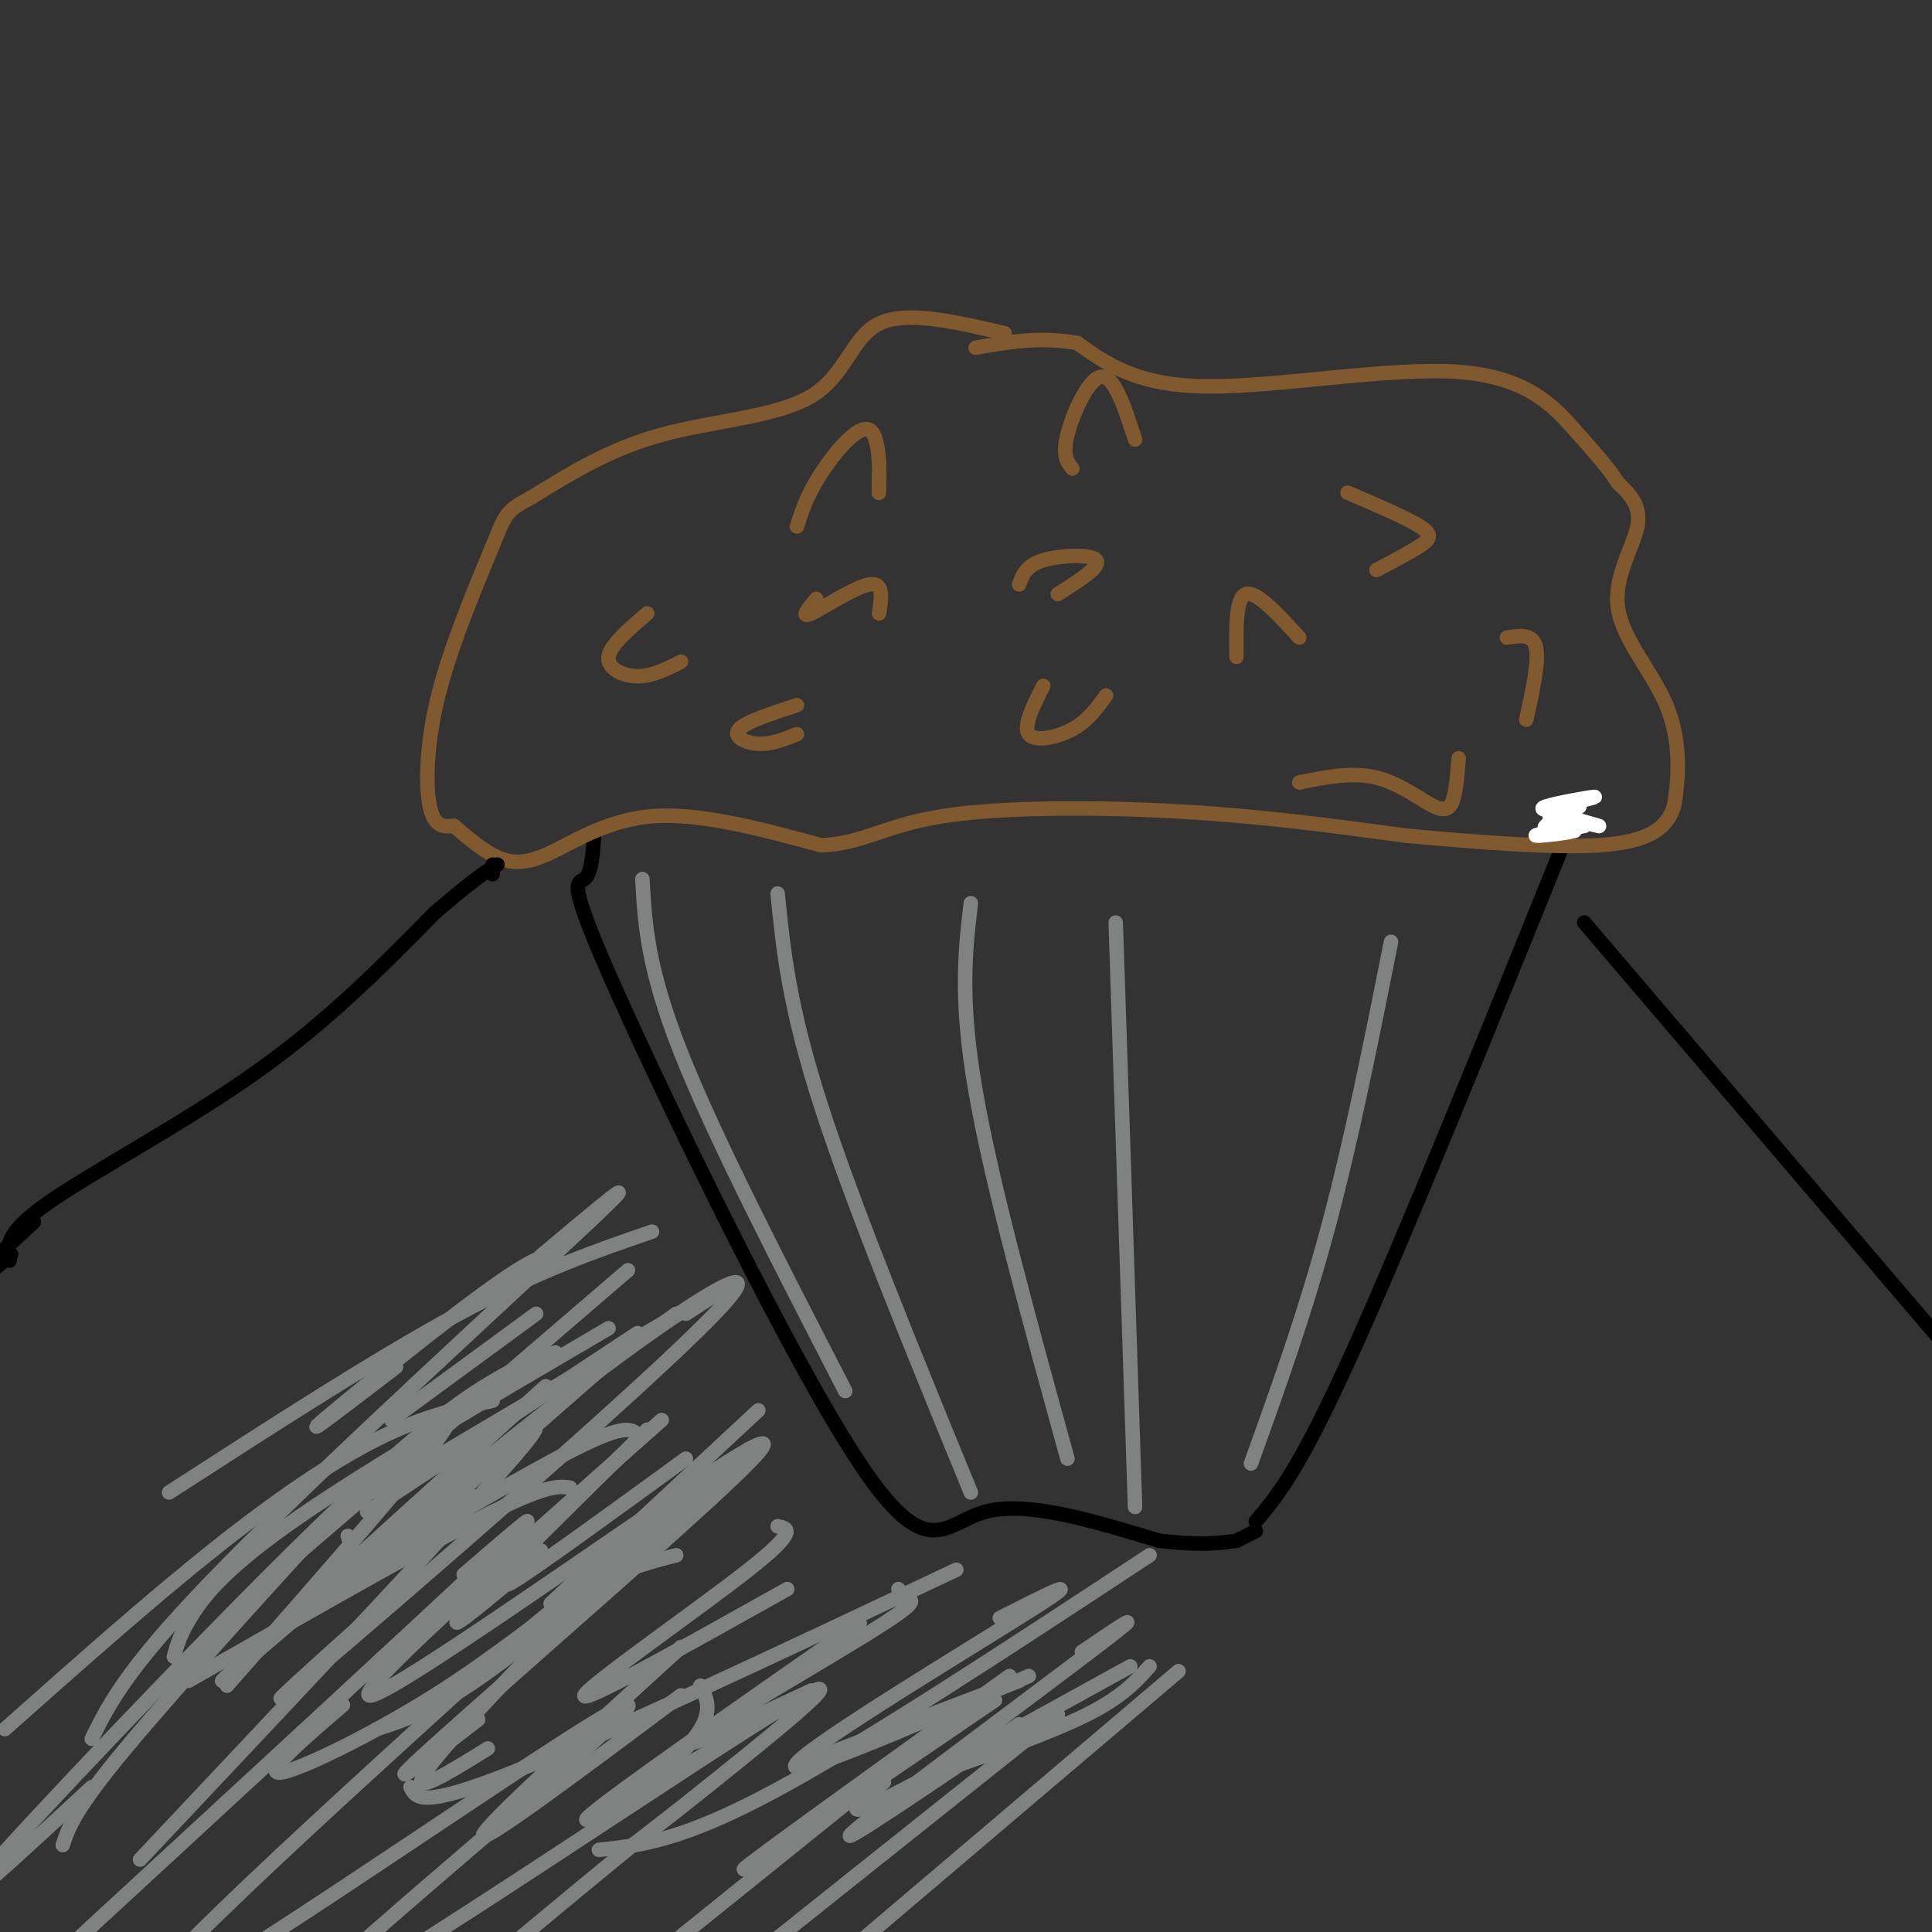 <svg viewBox='0 0 400 400' version='1.1' xmlns='http://www.w3.org/2000/svg' xmlns:xlink='http://www.w3.org/1999/xlink'><rect x="0" y="0" width="400" height="400" fill="#333333" stroke="none"/><g fill='none' stroke='rgb(0,0,0)' stroke-width='3' stroke-linecap='round' stroke-linejoin='round'><path d='M123,173c-0.273,3.955 -0.545,7.911 -2,9c-1.455,1.089 -4.091,-0.687 7,24c11.091,24.687 35.909,75.839 50,97c14.091,21.161 17.455,12.332 26,10c8.545,-2.332 22.273,1.834 36,6'/><path d='M240,319c8.667,1.000 12.333,0.500 16,0'/><path d='M256,319c0.000,0.000 4.000,-2.000 4,-2'/><path d='M260,315c4.500,-5.333 9.000,-10.667 20,-35c11.000,-24.333 28.500,-67.667 46,-111'/></g>
<g fill='none' stroke='rgb(129,89,47)' stroke-width='3' stroke-linecap='round' stroke-linejoin='round'><path d='M208,69c-10.167,-2.381 -20.333,-4.762 -26,-2c-5.667,2.762 -6.833,10.667 -14,15c-7.167,4.333 -20.333,5.095 -31,8c-10.667,2.905 -18.833,7.952 -27,13'/><path d='M110,103c-5.370,2.828 -5.295,3.397 -8,10c-2.705,6.603 -8.190,19.239 -11,30c-2.810,10.761 -2.946,19.646 -2,24c0.946,4.354 2.973,4.177 5,4'/><path d='M94,171c2.158,1.831 5.053,4.408 8,6c2.947,1.592 5.947,2.198 11,0c5.053,-2.198 12.158,-7.199 22,-8c9.842,-0.801 22.421,2.600 35,6'/><path d='M170,175c8.714,-0.310 13.000,-4.083 25,-6c12.000,-1.917 31.714,-1.976 49,-1c17.286,0.976 32.143,2.988 47,5'/><path d='M291,173c15.512,1.452 30.792,2.583 40,2c9.208,-0.583 12.345,-2.881 14,-5c1.655,-2.119 1.827,-4.060 2,-6'/><path d='M347,164c0.539,-4.035 0.887,-11.123 -2,-18c-2.887,-6.877 -9.008,-13.544 -10,-20c-0.992,-6.456 3.145,-12.702 4,-17c0.855,-4.298 -1.573,-6.649 -4,-9'/><path d='M335,100c-1.946,-3.080 -4.810,-6.279 -9,-11c-4.190,-4.721 -9.705,-10.963 -24,-12c-14.295,-1.037 -37.370,3.132 -52,3c-14.630,-0.132 -20.815,-4.566 -27,-9'/><path d='M223,71c-8.000,-1.333 -14.500,-0.167 -21,1'/></g>
<g fill='none' stroke='rgb(128,130,130)' stroke-width='3' stroke-linecap='round' stroke-linejoin='round'><path d='M133,182c0.500,9.167 1.000,18.333 8,36c7.000,17.667 20.500,43.833 34,70'/><path d='M161,185c1.167,11.667 2.333,23.333 9,44c6.667,20.667 18.833,50.333 31,80'/><path d='M201,187c-1.167,9.917 -2.333,19.833 1,39c3.333,19.167 11.167,47.583 19,76'/><path d='M231,191c0.000,0.000 4.000,121.000 4,121'/><path d='M288,195c-4.083,20.500 -8.167,41.000 -13,59c-4.833,18.000 -10.417,33.500 -16,49'/></g>
<g fill='none' stroke='rgb(129,89,47)' stroke-width='3' stroke-linecap='round' stroke-linejoin='round'><path d='M134,127c-3.844,3.289 -7.689,6.578 -8,9c-0.311,2.422 2.911,3.978 6,4c3.089,0.022 6.044,-1.489 9,-3'/><path d='M165,109c1.042,-3.256 2.083,-6.512 5,-11c2.917,-4.488 7.708,-10.208 10,-9c2.292,1.208 2.083,9.345 2,12c-0.083,2.655 -0.042,-0.173 0,-3'/><path d='M169,124c-1.711,2.067 -3.422,4.133 -1,3c2.422,-1.133 8.978,-5.467 12,-6c3.022,-0.533 2.511,2.733 2,6'/><path d='M216,142c-2.111,4.178 -4.222,8.356 -3,10c1.222,1.644 5.778,0.756 9,-1c3.222,-1.756 5.111,-4.378 7,-7'/><path d='M165,146c-5.333,1.733 -10.667,3.467 -12,5c-1.333,1.533 1.333,2.867 4,3c2.667,0.133 5.333,-0.933 8,-2'/><path d='M211,121c0.711,-1.956 1.422,-3.911 5,-5c3.578,-1.089 10.022,-1.311 11,0c0.978,1.311 -3.511,4.156 -8,7'/><path d='M222,97c-1.044,-1.333 -2.089,-2.667 -1,-7c1.089,-4.333 4.311,-11.667 7,-12c2.689,-0.333 4.844,6.333 7,13'/><path d='M279,102c6.133,2.622 12.267,5.244 15,7c2.733,1.756 2.067,2.644 0,4c-2.067,1.356 -5.533,3.178 -9,5'/><path d='M256,136c-0.083,-6.167 -0.167,-12.333 2,-13c2.167,-0.667 6.583,4.167 11,9'/><path d='M269,162c5.518,-1.113 11.036,-2.226 16,-1c4.964,1.226 9.375,4.792 12,6c2.625,1.208 3.464,0.060 4,-2c0.536,-2.060 0.768,-5.030 1,-8'/><path d='M312,132c2.667,-0.417 5.333,-0.833 6,2c0.667,2.833 -0.667,8.917 -2,15'/></g>
<g fill='none' stroke='rgb(255,255,255)' stroke-width='3' stroke-linecap='round' stroke-linejoin='round'><path d='M322,167c4.578,-1.044 9.156,-2.089 8,-2c-1.156,0.089 -8.044,1.311 -10,2c-1.956,0.689 1.022,0.844 4,1'/><path d='M324,168c-0.555,0.563 -3.943,1.470 -3,1c0.943,-0.470 6.215,-2.319 6,-2c-0.215,0.319 -5.919,2.805 -7,4c-1.081,1.195 2.459,1.097 6,1'/><path d='M326,172c-1.289,0.467 -7.511,1.133 -8,1c-0.489,-0.133 4.756,-1.067 10,-2'/><path d='M327,170c2.250,0.583 4.500,1.167 4,1c-0.500,-0.167 -3.750,-1.083 -7,-2'/></g>
<g fill='none' stroke='rgb(128,130,130)' stroke-width='3' stroke-linecap='round' stroke-linejoin='round'><path d='M111,272c0.000,0.000 -30.000,22.000 -30,22'/><path d='M132,276c0.000,0.000 -56.000,37.000 -56,37'/><path d='M126,282c-22.583,19.750 -45.167,39.500 -50,44c-4.833,4.500 8.083,-6.250 21,-17'/><path d='M134,296c-16.667,16.417 -33.333,32.833 -38,38c-4.667,5.167 2.667,-0.917 10,-7'/><path d='M149,305c-22.417,18.333 -44.833,36.667 -50,41c-5.167,4.333 6.917,-5.333 19,-15'/><path d='M161,316c2.178,0.422 4.356,0.844 -6,9c-10.356,8.156 -33.244,24.044 -34,26c-0.756,1.956 20.622,-10.022 42,-22'/><path d='M186,329c0.536,0.768 1.071,1.536 2,2c0.929,0.464 2.250,0.625 -8,7c-10.250,6.375 -32.071,18.964 -36,22c-3.929,3.036 10.036,-3.482 24,-10'/><path d='M207,335c9.467,-4.800 18.933,-9.600 7,-2c-11.933,7.600 -45.267,27.600 -49,32c-3.733,4.400 22.133,-6.800 48,-18'/><path d='M238,345c-2.833,3.167 -5.667,6.333 -13,10c-7.333,3.667 -19.167,7.833 -31,12'/><path d='M140,272c0.000,0.000 -22.000,16.000 -22,16'/><path d='M142,272c6.333,-4.083 12.667,-8.167 2,-2c-10.667,6.167 -38.333,22.583 -66,39'/><path d='M130,263c0.000,0.000 -78.000,67.000 -78,67'/><path d='M113,287c-34.010,30.756 -68.019,61.512 -67,61c1.019,-0.512 37.067,-32.292 66,-55c28.933,-22.708 50.751,-36.344 36,-21c-14.751,15.344 -66.072,59.670 -83,74c-16.928,14.330 0.536,-1.335 18,-17'/><path d='M137,294c-33.018,29.238 -66.035,58.475 -60,57c6.035,-1.475 51.123,-33.663 70,-46c18.877,-12.337 11.544,-4.821 -6,11c-17.544,15.821 -45.298,39.949 -54,48c-8.702,8.051 1.649,0.026 12,-8'/><path d='M141,341c-20.500,18.667 -41.000,37.333 -41,39c0.000,1.667 20.500,-13.667 41,-29'/><path d='M178,336c-25.917,18.083 -51.833,36.167 -56,40c-4.167,3.833 13.417,-6.583 31,-17'/><path d='M209,347c-27.250,19.583 -54.500,39.167 -55,40c-0.500,0.833 25.750,-17.083 52,-35'/><path d='M224,342c7.578,-5.133 15.156,-10.267 3,-1c-12.156,9.267 -44.044,32.933 -50,38c-5.956,5.067 14.022,-8.467 34,-22'/><path d='M234,345c-21.750,12.000 -43.500,24.000 -52,28c-8.500,4.000 -3.750,0.000 1,-4'/><path d='M211,348c0.000,0.000 -42.000,16.000 -42,16'/><path d='M142,302c-15.000,10.917 -30.000,21.833 -35,25c-5.000,3.167 0.000,-1.417 5,-6'/><path d='M157,292c0.000,0.000 -43.000,40.000 -43,40'/><path d='M155,300c-19.083,17.167 -38.167,34.333 -51,44c-12.833,9.667 -19.417,11.833 -26,14'/><path d='M118,308c-2.417,-0.333 -4.833,-0.667 -18,6c-13.167,6.667 -37.083,20.333 -61,34'/><path d='M68,315c13.750,-12.333 27.500,-24.667 24,-19c-3.500,5.667 -24.250,29.333 -45,53'/><path d='M121,331c-14.833,15.417 -29.667,30.833 -33,36c-3.333,5.167 4.833,0.083 13,-5'/><path d='M145,349c1.250,2.417 2.500,4.833 0,9c-2.500,4.167 -8.750,10.083 -15,16'/></g>
<g fill='none' stroke='rgb(0,0,0)' stroke-width='3' stroke-linecap='round' stroke-linejoin='round'><path d='M2,261c-0.578,-2.800 -1.156,-5.600 8,-12c9.156,-6.400 28.044,-16.400 43,-27c14.956,-10.600 25.978,-21.800 37,-33'/><path d='M90,189c8.333,-7.167 10.667,-8.583 13,-10'/><path d='M102,179c0.000,0.000 0.000,2.000 0,2'/><path d='M328,191c0.000,0.000 99.000,116.000 99,116'/><path d='M427,307c16.833,20.000 9.417,12.000 2,4'/><path d='M7,253c-10.956,10.133 -21.911,20.267 -21,20c0.911,-0.267 13.689,-10.933 16,-13c2.311,-2.067 -5.844,4.467 -14,11'/></g>
<g fill='none' stroke='rgb(128,130,130)' stroke-width='3' stroke-linecap='round' stroke-linejoin='round'><path d='M135,255c-11.667,4.000 -23.333,8.000 -40,17c-16.667,9.000 -38.333,23.000 -60,37'/><path d='M126,275c-24.667,14.444 -49.333,28.889 -64,39c-14.667,10.111 -19.333,15.889 -22,20c-2.667,4.111 -3.333,6.556 -4,9'/><path d='M102,290c-7.311,1.644 -14.622,3.289 -24,8c-9.378,4.711 -20.822,12.489 -34,23c-13.178,10.511 -28.089,23.756 -43,37'/><path d='M77,305c-20.167,22.083 -40.333,44.167 -51,57c-10.667,12.833 -11.833,16.417 -13,20'/><path d='M96,326c10.250,-8.833 20.500,-17.667 6,-4c-14.500,13.667 -53.750,49.833 -93,86'/><path d='M104,342c-44.414,40.298 -88.828,80.597 -72,73c16.828,-7.597 94.899,-63.088 98,-62c3.101,1.088 -68.767,58.756 -70,64c-1.233,5.244 68.168,-41.934 95,-59c26.832,-17.066 11.095,-4.019 0,5c-11.095,9.019 -17.547,14.009 -24,19'/><path d='M131,382c-12.667,10.333 -32.333,26.667 -37,31c-4.667,4.333 5.667,-3.333 16,-11'/><path d='M198,355c0.000,0.000 -82.000,66.000 -82,66'/><path d='M219,355c-29.500,23.500 -59.000,47.000 -69,55c-10.000,8.000 -0.500,0.500 9,-7'/><path d='M244,346c0.000,0.000 -73.000,62.000 -73,62'/><path d='M238,322c-29.500,19.417 -59.000,38.833 -78,49c-19.000,10.167 -27.500,11.083 -36,12'/><path d='M198,325c-36.583,17.250 -73.167,34.500 -92,42c-18.833,7.500 -19.917,5.250 -21,3'/><path d='M140,322c-6.089,1.565 -12.179,3.131 -20,8c-7.821,4.869 -17.375,13.042 -30,21c-12.625,7.958 -28.321,15.702 -32,16c-3.679,0.298 4.661,-6.851 13,-14'/><path d='M132,297c-1.286,-1.125 -2.571,-2.250 -13,3c-10.429,5.250 -30.000,16.875 -39,22c-9.000,5.125 -7.429,3.750 -7,2c0.429,-1.750 -0.286,-3.875 -1,-6'/><path d='M116,262c-0.622,-2.200 -1.244,-4.400 -12,3c-10.756,7.400 -31.644,24.400 -37,29c-5.356,4.600 4.822,-3.200 15,-11'/><path d='M112,260c11.800,-9.911 23.600,-19.822 10,-7c-13.600,12.822 -52.600,48.378 -74,70c-21.400,21.622 -25.200,29.311 -29,37'/><path d='M115,280c-3.357,1.143 -6.714,2.286 -13,6c-6.286,3.714 -15.500,10.000 -38,32c-22.500,22.000 -58.286,59.714 -68,71c-9.714,11.286 6.643,-3.857 23,-19'/><path d='M92,311c12.750,-11.167 25.500,-22.333 15,-10c-10.500,12.333 -44.250,48.167 -78,84'/></g>
</svg>